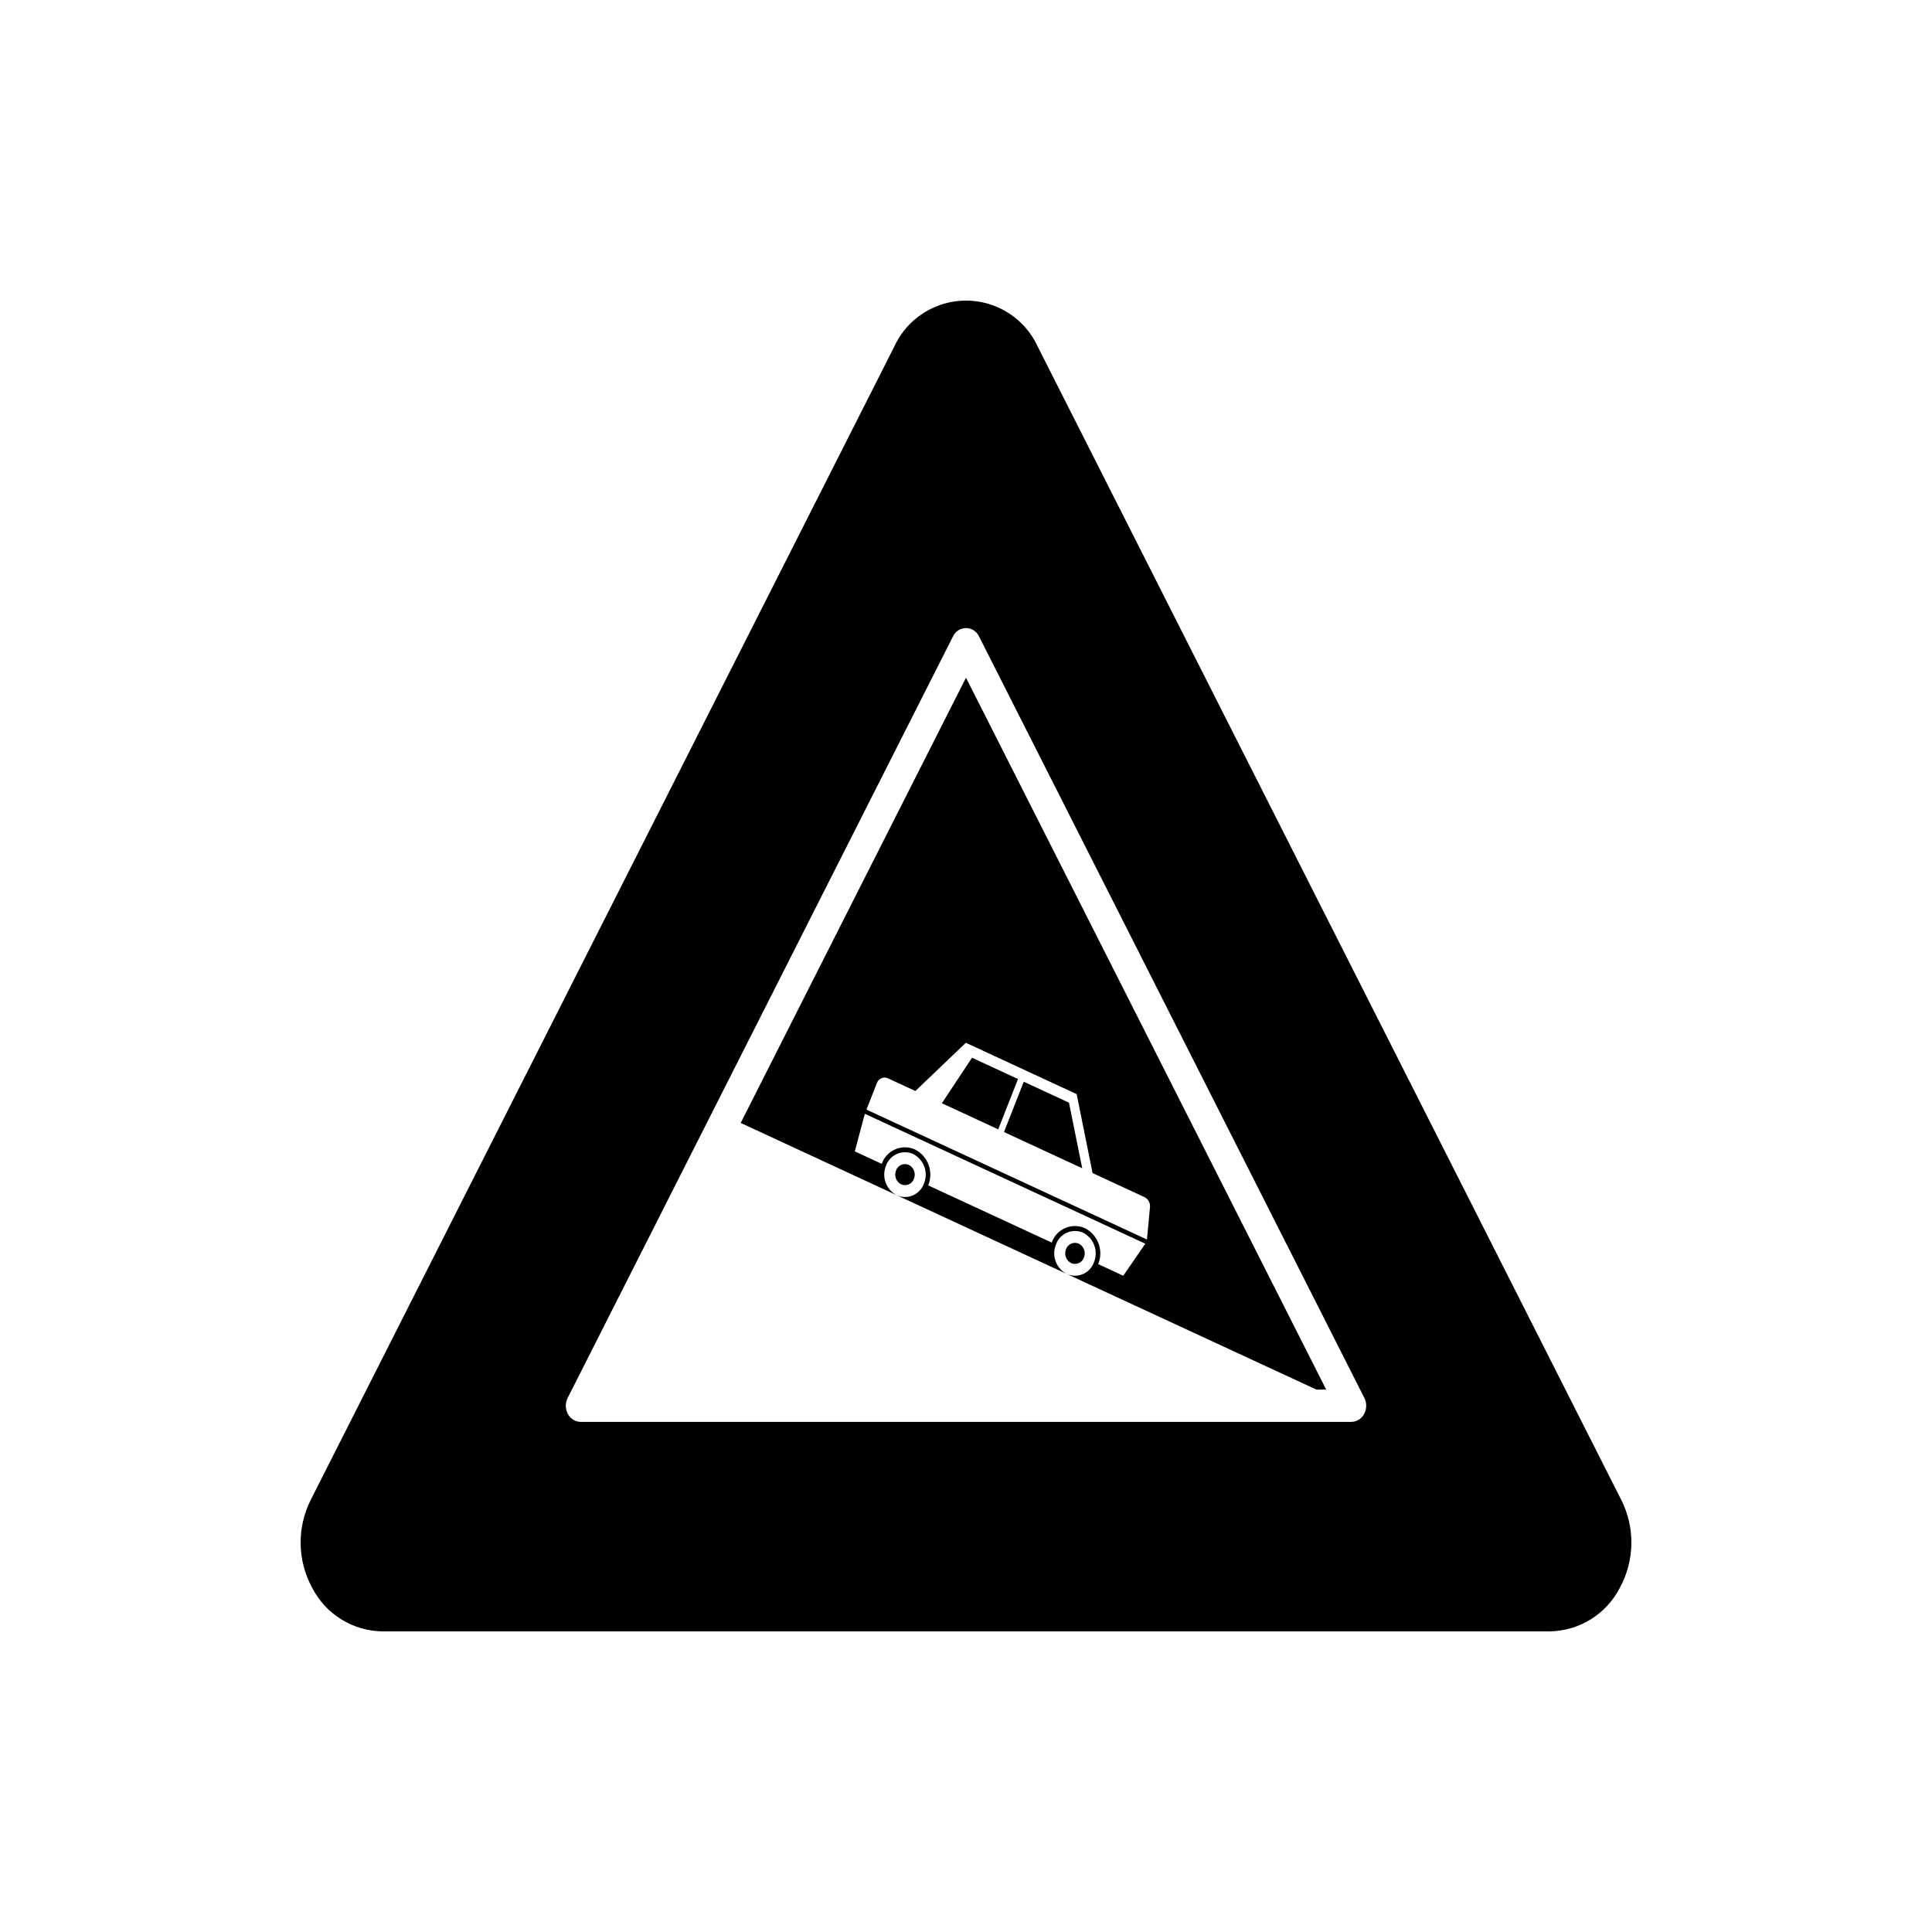 <?xml version="1.0" encoding="UTF-8"?>
<!-- Uploaded to: SVG Repo, www.svgrepo.com, Generator: SVG Repo Mixer Tools -->
<svg fill="#000000" width="800px" height="800px" version="1.1" viewBox="144 144 512 512" xmlns="http://www.w3.org/2000/svg">
 <g>
  <path d="m384.84 452.71c-0.641-0.281-1.371-0.285-2.016-0.004-0.641 0.281-1.137 0.816-1.367 1.48-0.57 1.395 0.02 2.988 1.359 3.676 0.641 0.281 1.375 0.285 2.016 0.004 0.645-0.281 1.141-0.82 1.367-1.48 0.57-1.395-0.02-2.988-1.359-3.676z"/>
  <path d="m408.54 443.29 5.242-13.34-12.188-5.641-7.988 12.062z"/>
  <path d="m429.89 473.58c-0.641-0.281-1.371-0.285-2.016-0.004-0.641 0.281-1.137 0.816-1.367 1.48-0.57 1.391 0.02 2.988 1.359 3.676 0.645 0.281 1.375 0.285 2.016 0.004 0.645-0.281 1.141-0.82 1.371-1.48 0.57-1.395-0.023-2.988-1.363-3.676z"/>
  <path d="m430.8 453.61-3.508-17.391-11.984-5.551-5.242 13.336z"/>
  <path d="m573.62 541.43-154.6-305.55c-2.234-4.883-6.262-8.723-11.25-10.719-4.988-1.992-10.555-1.992-15.539 0-4.988 1.996-9.02 5.836-11.254 10.719l-154.6 305.55c-3.731 7.363-3.602 16.09 0.344 23.34 1.766 3.445 4.438 6.344 7.727 8.383 3.293 2.039 7.078 3.137 10.949 3.18h309.21c3.871-0.043 7.656-1.141 10.949-3.18 3.293-2.039 5.965-4.938 7.727-8.383 3.949-7.25 4.074-15.977 0.344-23.34zm-68.117-22.715c-0.656 1.27-1.957 2.074-3.387 2.098h-204.23c-1.43-0.023-2.734-0.828-3.391-2.098-0.707-1.316-0.73-2.898-0.062-4.234l102.12-201.82c0.617-1.348 1.965-2.215 3.453-2.215 1.484 0 2.832 0.867 3.449 2.215l102.12 201.82c0.672 1.336 0.648 2.918-0.062 4.234z"/>
  <path d="m340.29 441.59 152.59 70.672 2.578-0.004-95.461-188.66zm48.578 16.031c-0.484 1.41-1.539 2.551-2.906 3.144-1.363 0.598-2.918 0.594-4.281-0.008-2.848-1.457-4.102-4.848-2.891-7.805 0.488-1.41 1.539-2.551 2.906-3.148 1.367-0.594 2.922-0.59 4.285 0.012 2.844 1.453 4.102 4.848 2.887 7.805zm45.047 20.863c-0.484 1.41-1.539 2.551-2.906 3.144-1.363 0.598-2.918 0.594-4.281-0.008-2.848-1.457-4.102-4.848-2.891-7.805 0.488-1.41 1.543-2.551 2.906-3.148 1.367-0.594 2.922-0.59 4.285 0.012 2.844 1.453 4.102 4.848 2.887 7.805zm7.758 3.594-6.637-3.074v-0.004c1.48-3.613-0.055-7.758-3.531-9.535-1.668-0.734-3.566-0.738-5.234-0.012-1.668 0.73-2.957 2.125-3.551 3.844l-32.734-15.16h0.004c1.48-3.613-0.055-7.758-3.531-9.535-1.668-0.734-3.566-0.738-5.234-0.012-1.668 0.73-2.957 2.125-3.551 3.844l-7.144-3.309 2.66-9.961 74.332 34.426zm-8.129-27.203 13.754 6.371v-0.004c1 0.5 1.582 1.57 1.457 2.68l-0.801 8.559-74.332-34.426 2.766-7.043v0.008c0.199-0.57 0.625-1.035 1.176-1.273 0.555-0.242 1.184-0.242 1.734 0.004l7.285 3.375 13.375-12.781 29.367 13.602z"/>
 </g>
</svg>